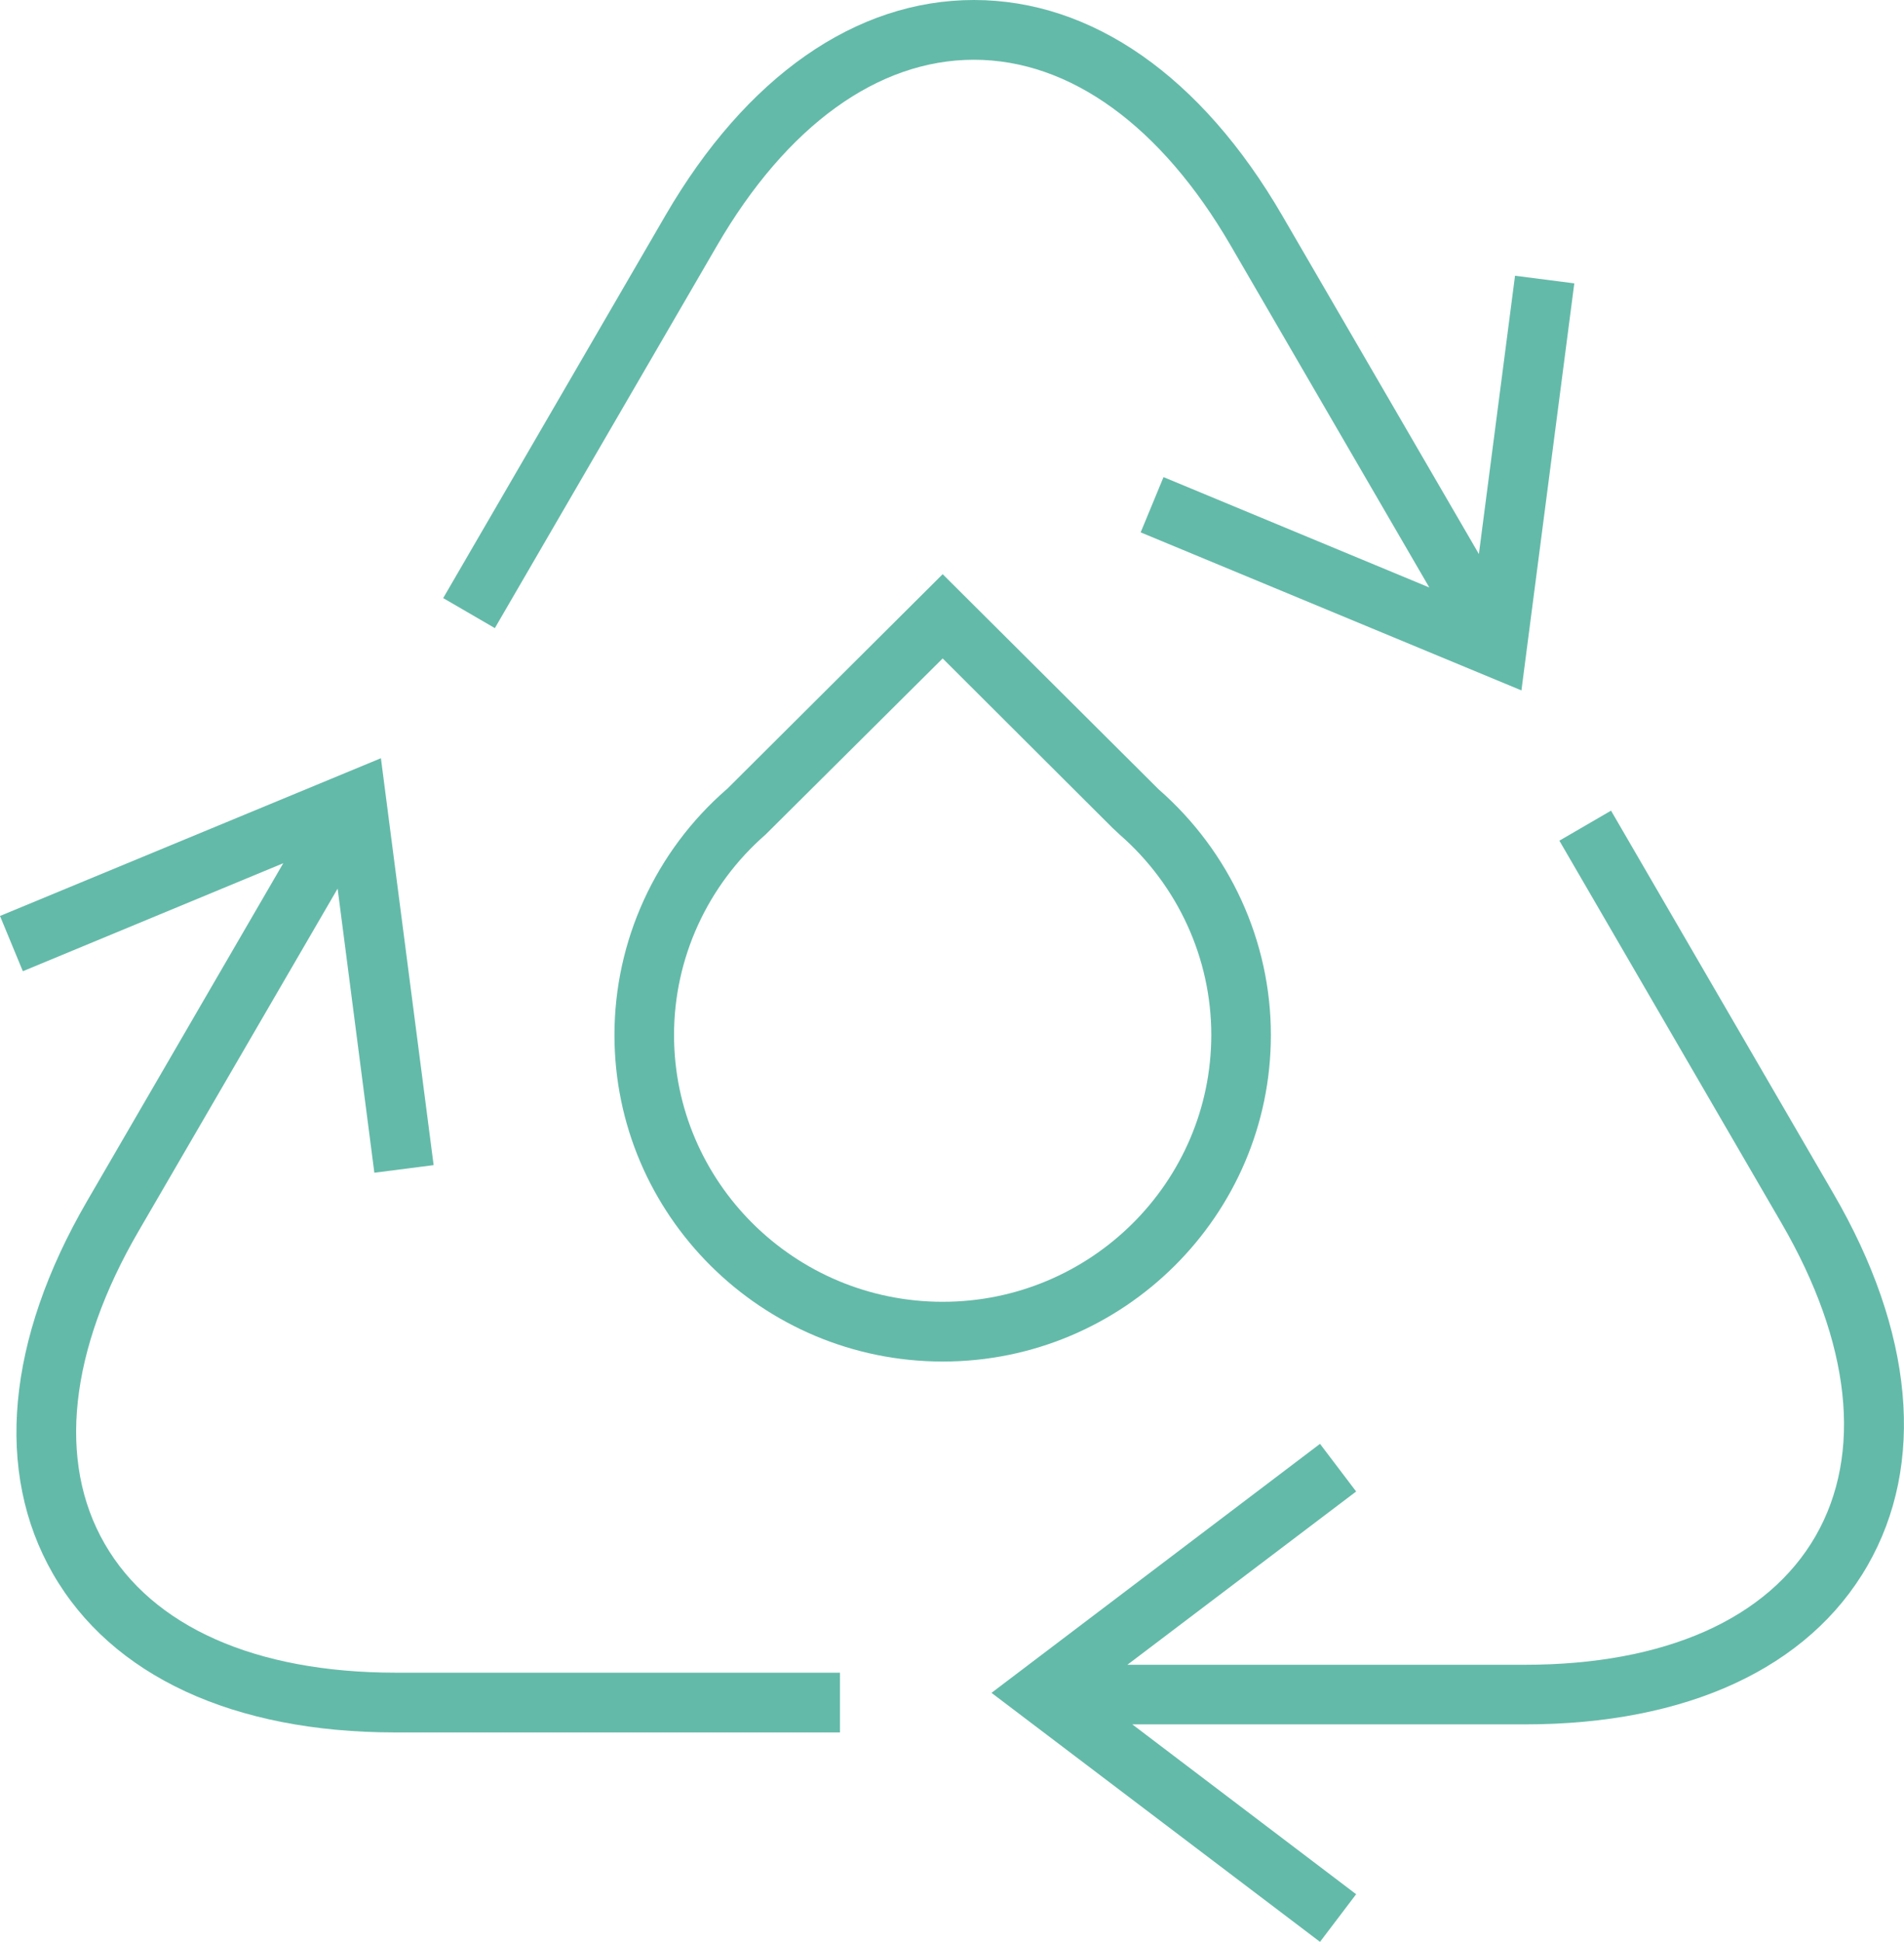 <?xml version="1.0" encoding="utf-8"?>
<!-- Generator: Adobe Illustrator 24.0.1, SVG Export Plug-In . SVG Version: 6.00 Build 0)  -->
<svg version="1.1" id="Icons" xmlns="http://www.w3.org/2000/svg" xmlns:xlink="http://www.w3.org/1999/xlink" x="0px" y="0px"
	 viewBox="0 0 127.51 130" style="enable-background:new 0 0 127.51 130;" xml:space="preserve">
<style type="text/css">
	.st0{fill:#64BAA9;}
</style>
<g>
	<path class="st0" d="M85.11,69.29c0-6.28-2.74-12.27-7.52-16.45L63.13,38.44L48.72,52.79l-0.08,0.07
		c-4.76,4.15-7.49,10.14-7.49,16.43c0,12.05,9.86,21.86,21.99,21.86C75.25,91.15,85.11,81.34,85.11,69.29z M63.13,87.15
		c-9.92,0-17.99-8.01-17.99-17.86c0-5.13,2.23-10.02,6.13-13.42l11.86-11.79l11.4,11.37l0.45,0.42c3.9,3.4,6.14,8.29,6.14,13.42
		C81.11,79.14,73.05,87.15,63.13,87.15z"/>
	<path class="st0" d="M48.02,16.44C52.68,8.42,58.79,4,65.22,4s12.54,4.42,17.2,12.44l13.3,22.89l-17.8-7.39l-1.53,3.7l25.5,10.58
		l3.54-27.25l-3.97-0.51l-2.42,18.63L85.87,14.43C80.46,5.12,73.13,0,65.22,0S49.97,5.12,44.56,14.43L29.68,40.04l3.46,2.01
		L48.02,16.44z"/>
	<path class="st0" d="M7.01,103.35C3.83,97.84,4.64,90.4,9.28,82.42l13.33-22.93l2.46,19.02l3.97-0.51l-3.53-27.24L0,61.32l1.53,3.7
		l17.44-7.23L5.83,80.41c-5.39,9.28-6.2,18.13-2.29,24.94c3.94,6.85,12.09,10.63,22.94,10.63h29.77v-4H26.48
		C17.12,111.97,10.21,108.91,7.01,103.35z"/>
	<path class="st0" d="M122.77,79.88l-14.88-25.61l-3.46,2.01l14.88,25.61c4.64,7.99,5.45,15.43,2.28,20.94
		c-3.2,5.56-10.11,8.62-19.47,8.62l-26.62,0l15.32-11.6l-2.42-3.19l-22,16.67L88.4,130l2.42-3.19l-14.99-11.37l26.29,0
		c10.85,0,19-3.77,22.94-10.62C128.98,98.01,128.17,89.15,122.77,79.88z"/>
</g>
</svg>
